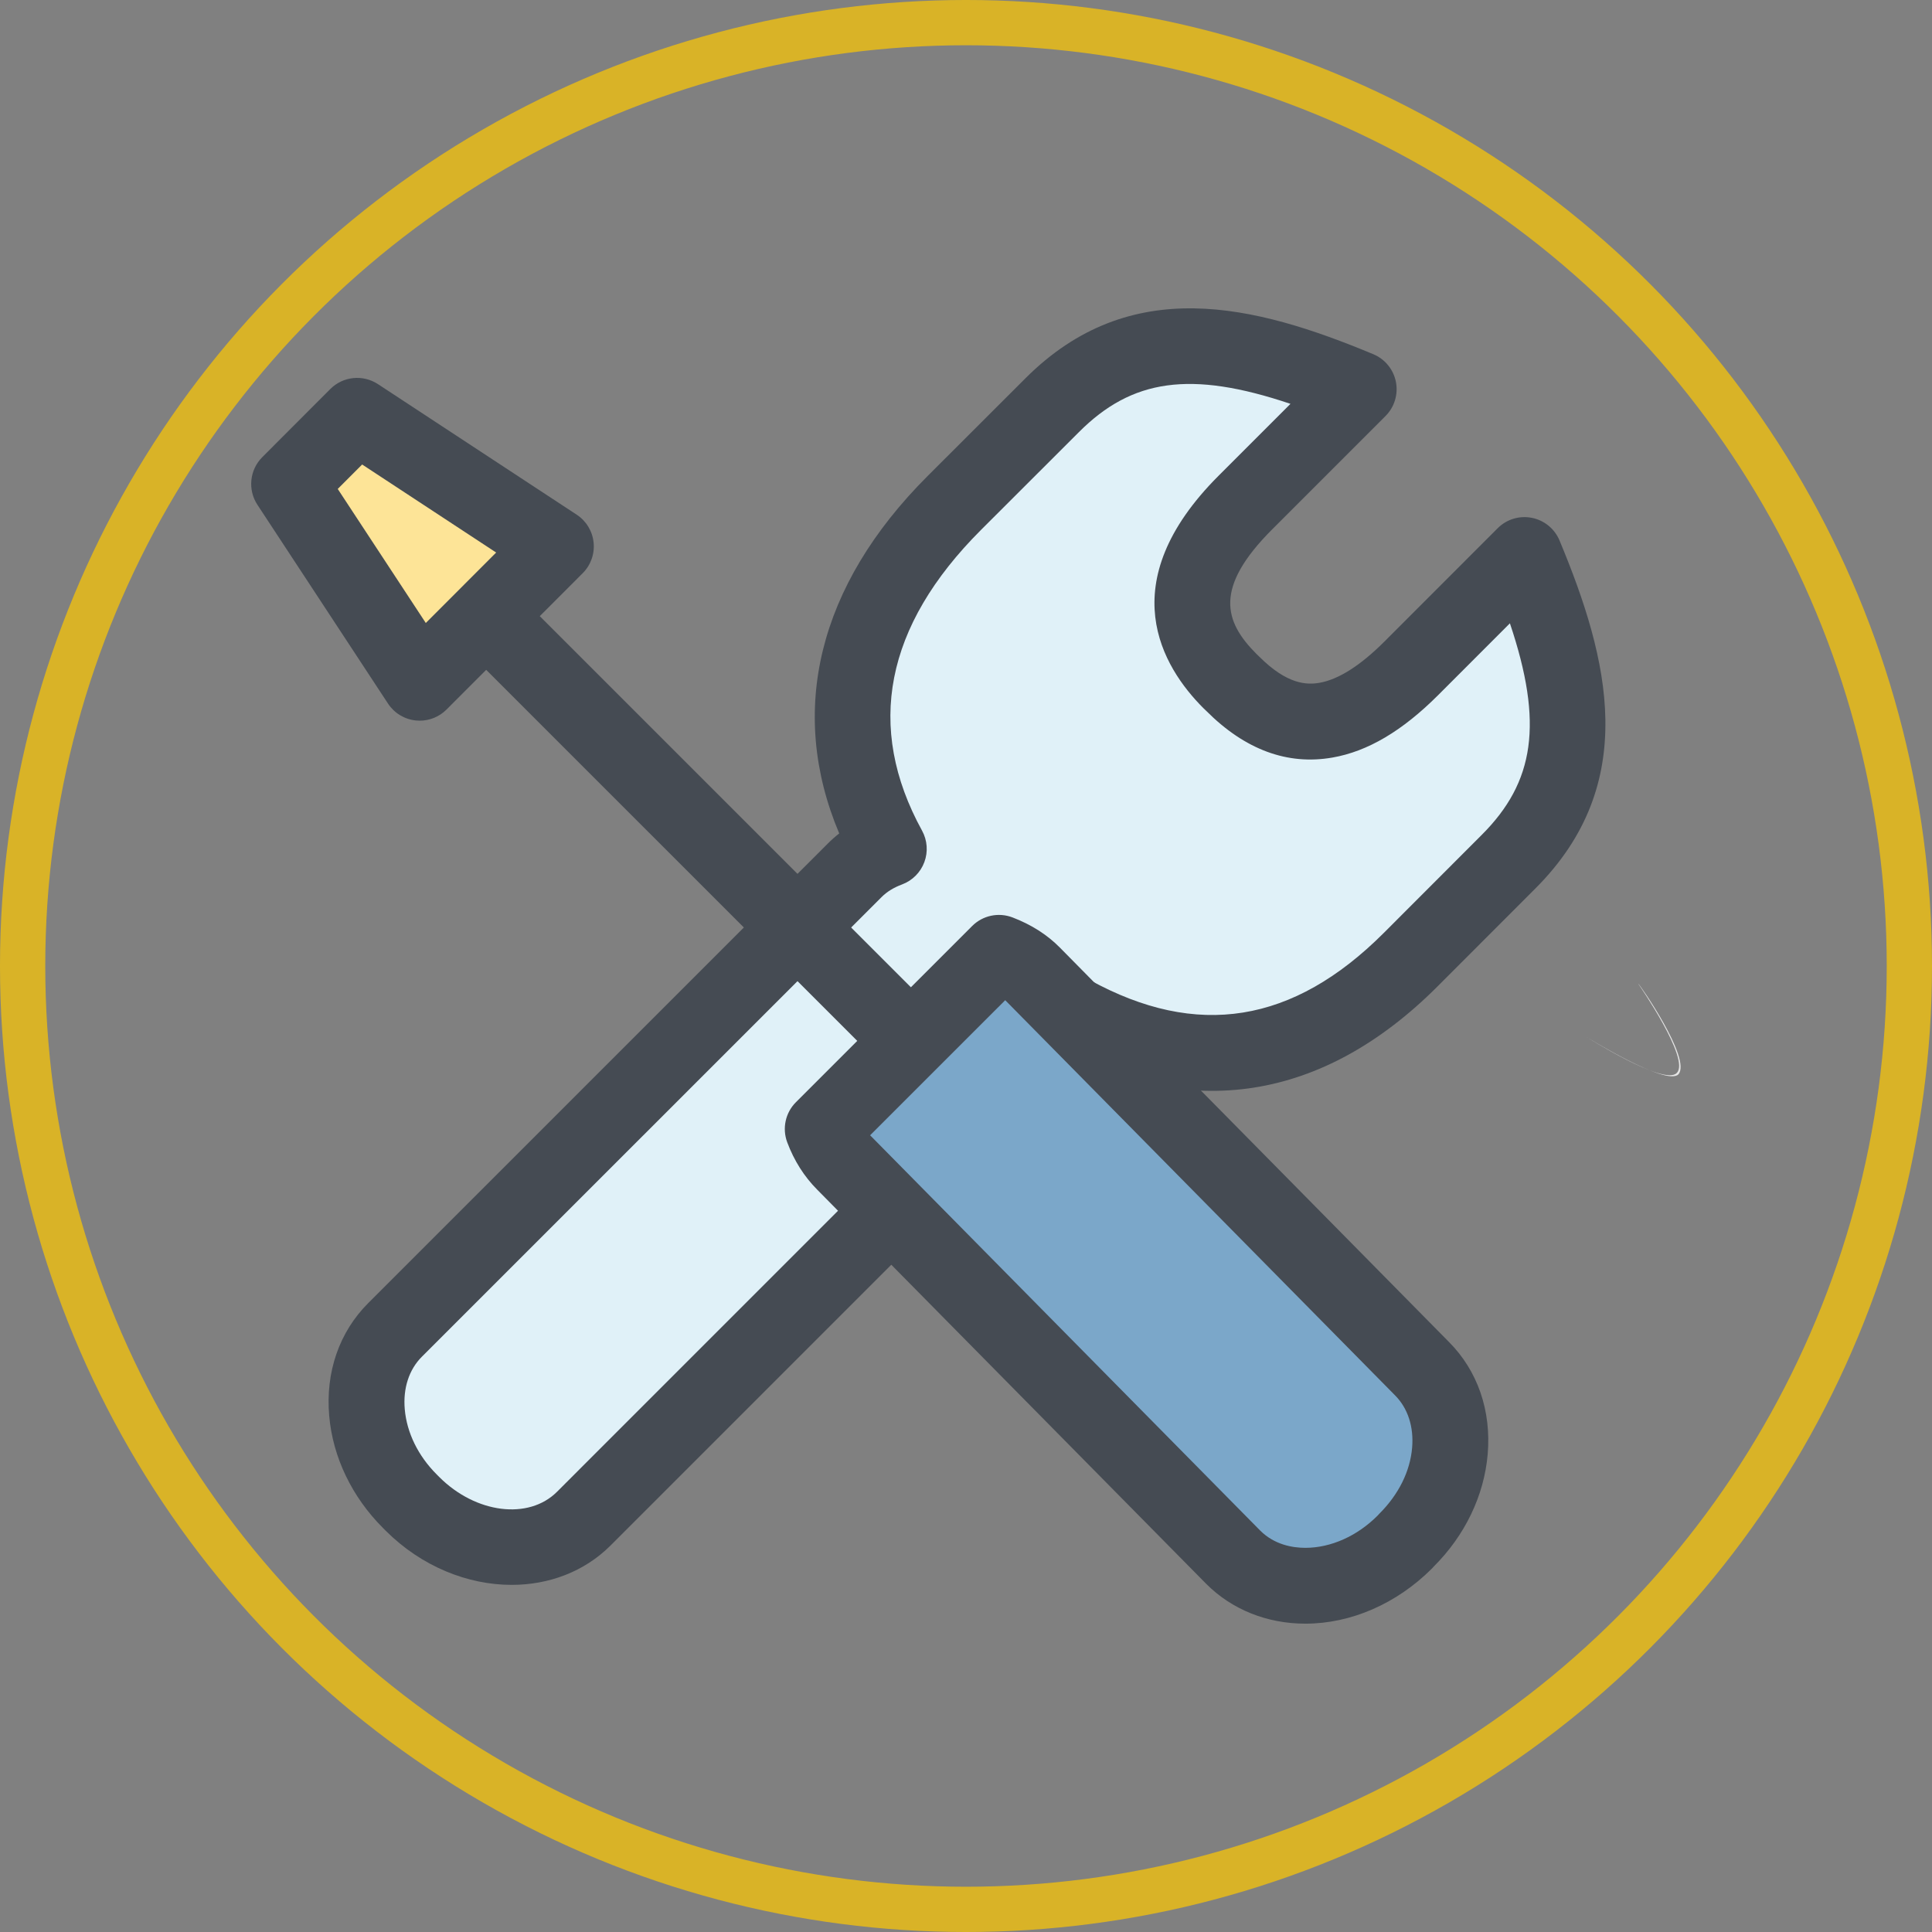 <?xml version="1.0" encoding="UTF-8" standalone="no"?>
<svg
   xmlns:dc="http://purl.org/dc/elements/1.1/"
   xmlns:cc="http://creativecommons.org/ns#"
   xmlns:rdf="http://www.w3.org/1999/02/22-rdf-syntax-ns#"
   xmlns:svg="http://www.w3.org/2000/svg"
   xmlns="http://www.w3.org/2000/svg"
   xmlns:xlink="http://www.w3.org/1999/xlink"
   xmlns:sodipodi="http://sodipodi.sourceforge.net/DTD/sodipodi-0.dtd"
   xmlns:inkscape="http://www.inkscape.org/namespaces/inkscape"
   id="svg38"
   enable-background="new 0 0 500 500"
   version="1.1"
   viewBox="0 0 1600 1600"
   width="128"
   height="128"
   xml:space="preserve"
   sodipodi:docname="auto_manu_maintenance.svg"
   inkscape:version="1.0.2 (e86c870879, 2021-01-15)">
  <rect x="0" y="0" width="1600" height="1600" fill="#808080" stroke="none"/>
  <defs
   id="defs7">

    

  <linearGradient
   id="SVGID_3_"
   gradientUnits="userSpaceOnUse"
   x1="-106.456"
   y1="558.615"
   x2="-111.391"
   y2="544.221"
   gradientTransform="matrix(-0.719,-0.695,-0.695,0.719,408.832,-428.836)"><stop
     offset="1.733100e-03"
     style="stop-color:#A6A6A6"
     id="stop31" /><stop
     offset="1"
     style="stop-color:#BFBFBF"
     id="stop33" /></linearGradient><linearGradient
   id="SVGID_4_"
   gradientUnits="userSpaceOnUse"
   x1="126.156"
   y1="-573.411"
   x2="130.889"
   y2="-573.411"
   gradientTransform="matrix(-0.928,0.372,0.372,0.928,421.672,532.429)"><stop
     offset="0"
     style="stop-color:#4D4D4D"
     id="stop46" /><stop
     offset="4.800854e-02"
     style="stop-color:#696969"
     id="stop48" /><stop
     offset="0.123"
     style="stop-color:#8E8E8E"
     id="stop50" /><stop
     offset="0.192"
     style="stop-color:#A9A9A9"
     id="stop52" /><stop
     offset="0.253"
     style="stop-color:#B9B9B9"
     id="stop54" /><stop
     offset="0.3"
     style="stop-color:#BFBFBF"
     id="stop56" /><stop
     offset="0.7"
     style="stop-color:#BFBFBF"
     id="stop58" /><stop
     offset="0.747"
     style="stop-color:#B9B9B9"
     id="stop60" /><stop
     offset="0.808"
     style="stop-color:#A9A9A9"
     id="stop62" /><stop
     offset="0.877"
     style="stop-color:#8E8E8E"
     id="stop64" /><stop
     offset="0.952"
     style="stop-color:#696969"
     id="stop66" /><stop
     offset="1"
     style="stop-color:#4D4D4D"
     id="stop68" /></linearGradient><linearGradient
   id="SVGID_5_"
   gradientUnits="userSpaceOnUse"
   x1="125.081"
   y1="-575.806"
   x2="131.982"
   y2="-575.806"
   gradientTransform="matrix(-0.928,0.372,0.372,0.928,421.672,532.429)"><stop
     offset="0"
     style="stop-color:#4D4D4D"
     id="stop75" /><stop
     offset="7.062650e-03"
     style="stop-color:#525252"
     id="stop77" /><stop
     offset="7.697048e-02"
     style="stop-color:#828282"
     id="stop79" /><stop
     offset="0.143"
     style="stop-color:#A7A7A7"
     id="stop81" /><stop
     offset="0.205"
     style="stop-color:#C3C3C3"
     id="stop83" /><stop
     offset="0.259"
     style="stop-color:#D3D3D3"
     id="stop85" /><stop
     offset="0.3"
     style="stop-color:#D9D9D9"
     id="stop87" /><stop
     offset="0.7"
     style="stop-color:#D9D9D9"
     id="stop89" /><stop
     offset="0.741"
     style="stop-color:#D3D3D3"
     id="stop91" /><stop
     offset="0.795"
     style="stop-color:#C3C3C3"
     id="stop93" /><stop
     offset="0.857"
     style="stop-color:#A7A7A7"
     id="stop95" /><stop
     offset="0.923"
     style="stop-color:#828282"
     id="stop97" /><stop
     offset="0.993"
     style="stop-color:#525252"
     id="stop99" /><stop
     offset="1"
     style="stop-color:#4D4D4D"
     id="stop101" /></linearGradient><linearGradient
   id="SVGID_6_"
   gradientUnits="userSpaceOnUse"
   x1="125.081"
   y1="-573.798"
   x2="131.982"
   y2="-573.798"
   gradientTransform="matrix(-0.928,0.372,0.372,0.928,421.672,532.429)"><stop
     offset="0"
     style="stop-color:#4D4D4D"
     id="stop110" /><stop
     offset="7.062650e-03"
     style="stop-color:#525252"
     id="stop112" /><stop
     offset="7.697048e-02"
     style="stop-color:#828282"
     id="stop114" /><stop
     offset="0.143"
     style="stop-color:#A7A7A7"
     id="stop116" /><stop
     offset="0.205"
     style="stop-color:#C3C3C3"
     id="stop118" /><stop
     offset="0.259"
     style="stop-color:#D3D3D3"
     id="stop120" /><stop
     offset="0.3"
     style="stop-color:#D9D9D9"
     id="stop122" /><stop
     offset="0.7"
     style="stop-color:#D9D9D9"
     id="stop124" /><stop
     offset="0.741"
     style="stop-color:#D3D3D3"
     id="stop126" /><stop
     offset="0.795"
     style="stop-color:#C3C3C3"
     id="stop128" /><stop
     offset="0.857"
     style="stop-color:#A7A7A7"
     id="stop130" /><stop
     offset="0.923"
     style="stop-color:#828282"
     id="stop132" /><stop
     offset="0.993"
     style="stop-color:#525252"
     id="stop134" /><stop
     offset="1"
     style="stop-color:#4D4D4D"
     id="stop136" /></linearGradient><linearGradient
   id="SVGID_7_"
   gradientUnits="userSpaceOnUse"
   x1="125.081"
   y1="-571.791"
   x2="131.982"
   y2="-571.791"
   gradientTransform="matrix(-0.928,0.372,0.372,0.928,421.672,532.429)"><stop
     offset="0"
     style="stop-color:#4D4D4D"
     id="stop145" /><stop
     offset="7.062650e-03"
     style="stop-color:#525252"
     id="stop147" /><stop
     offset="7.697048e-02"
     style="stop-color:#828282"
     id="stop149" /><stop
     offset="0.143"
     style="stop-color:#A7A7A7"
     id="stop151" /><stop
     offset="0.205"
     style="stop-color:#C3C3C3"
     id="stop153" /><stop
     offset="0.259"
     style="stop-color:#D3D3D3"
     id="stop155" /><stop
     offset="0.3"
     style="stop-color:#D9D9D9"
     id="stop157" /><stop
     offset="0.7"
     style="stop-color:#D9D9D9"
     id="stop159" /><stop
     offset="0.741"
     style="stop-color:#D3D3D3"
     id="stop161" /><stop
     offset="0.795"
     style="stop-color:#C3C3C3"
     id="stop163" /><stop
     offset="0.857"
     style="stop-color:#A7A7A7"
     id="stop165" /><stop
     offset="0.923"
     style="stop-color:#828282"
     id="stop167" /><stop
     offset="0.993"
     style="stop-color:#525252"
     id="stop169" /><stop
     offset="1"
     style="stop-color:#4D4D4D"
     id="stop171" /></linearGradient><linearGradient
   id="SVGID_8_"
   gradientUnits="userSpaceOnUse"
   x1="123.096"
   y1="-569.801"
   x2="131.982"
   y2="-569.801"
   gradientTransform="matrix(-0.928,0.372,0.372,0.928,421.672,532.429)"><stop
     offset="0"
     style="stop-color:#4D4D4D"
     id="stop180" /><stop
     offset="4.800854e-02"
     style="stop-color:#696969"
     id="stop182" /><stop
     offset="0.123"
     style="stop-color:#8E8E8E"
     id="stop184" /><stop
     offset="0.192"
     style="stop-color:#A9A9A9"
     id="stop186" /><stop
     offset="0.253"
     style="stop-color:#B9B9B9"
     id="stop188" /><stop
     offset="0.3"
     style="stop-color:#BFBFBF"
     id="stop190" /><stop
     offset="0.7"
     style="stop-color:#BFBFBF"
     id="stop192" /><stop
     offset="0.747"
     style="stop-color:#B9B9B9"
     id="stop194" /><stop
     offset="0.808"
     style="stop-color:#A9A9A9"
     id="stop196" /><stop
     offset="0.877"
     style="stop-color:#8E8E8E"
     id="stop198" /><stop
     offset="0.952"
     style="stop-color:#696969"
     id="stop200" /><stop
     offset="1"
     style="stop-color:#4D4D4D"
     id="stop202" /></linearGradient><linearGradient
   id="SVGID_9_"
   gradientUnits="userSpaceOnUse"
   x1="123.75"
   y1="-573.237"
   x2="125.909"
   y2="-573.237"
   gradientTransform="matrix(-0.928,0.372,0.372,0.928,421.672,532.429)"><stop
     offset="0"
     style="stop-color:#4D4D4D"
     id="stop211" /><stop
     offset="7.376400e-02"
     style="stop-color:#515151"
     id="stop213" /><stop
     offset="0.149"
     style="stop-color:#5D5D5D"
     id="stop215" /><stop
     offset="0.226"
     style="stop-color:#717171"
     id="stop217" /><stop
     offset="0.302"
     style="stop-color:#8E8E8E"
     id="stop219" /><stop
     offset="0.379"
     style="stop-color:#B3B3B3"
     id="stop221" /><stop
     offset="0.402"
     style="stop-color:#BFBFBF"
     id="stop223" /><stop
     offset="0.695"
     style="stop-color:#BFBFBF"
     id="stop225" /><stop
     offset="0.746"
     style="stop-color:#BABABA"
     id="stop227" /><stop
     offset="0.805"
     style="stop-color:#ADADAD"
     id="stop229" /><stop
     offset="0.868"
     style="stop-color:#959595"
     id="stop231" /><stop
     offset="0.934"
     style="stop-color:#757575"
     id="stop233" /><stop
     offset="1"
     style="stop-color:#4D4D4D"
     id="stop235" /></linearGradient><linearGradient
   id="SVGID_10_"
   gradientUnits="userSpaceOnUse"
   x1="124.83"
   y1="-568.135"
   x2="124.83"
   y2="-578.339"
   gradientTransform="matrix(-0.928,0.372,0.372,0.928,421.672,532.429)"><stop
     offset="0"
     style="stop-color:#4D4D4D"
     id="stop240" /><stop
     offset="7.239036e-02"
     style="stop-color:#7F7F7F"
     id="stop242" /><stop
     offset="0.179"
     style="stop-color:#C4C4C4"
     id="stop244" /><stop
     offset="0.256"
     style="stop-color:#EFEFEF"
     id="stop246" /><stop
     offset="0.295"
     style="stop-color:#FFFFFF"
     id="stop248" /><stop
     offset="0.695"
     style="stop-color:#FFFFFF"
     id="stop250" /><stop
     offset="0.737"
     style="stop-color:#FBFBFB"
     id="stop252" /><stop
     offset="0.783"
     style="stop-color:#EDEDED"
     id="stop254" /><stop
     offset="0.831"
     style="stop-color:#D8D8D8"
     id="stop256" /><stop
     offset="0.88"
     style="stop-color:#B9B9B9"
     id="stop258" /><stop
     offset="0.93"
     style="stop-color:#929292"
     id="stop260" /><stop
     offset="0.98"
     style="stop-color:#626262"
     id="stop262" /><stop
     offset="1"
     style="stop-color:#4D4D4D"
     id="stop264" /></linearGradient><linearGradient
   id="SVGID_12_"
   gradientUnits="userSpaceOnUse"
   x1="-117.192"
   y1="547.14"
   x2="-75.671"
   y2="644.956"
   gradientTransform="matrix(-0.719,-0.695,-0.695,0.719,408.832,-428.836)"><stop
     offset="0"
     style="stop-color:#CCCCCC"
     id="stop273" /><stop
     offset="9.164444e-02"
     style="stop-color:#B2B2B2"
     id="stop275" /><stop
     offset="0.154"
     style="stop-color:#A6A6A6"
     id="stop277" /><stop
     offset="0.17"
     style="stop-color:#A8A8A8"
     id="stop279" /><stop
     offset="0.175"
     style="stop-color:#AEAEAE"
     id="stop281" /><stop
     offset="0.179"
     style="stop-color:#BABABA"
     id="stop283" /><stop
     offset="0.18"
     style="stop-color:#BFBFBF"
     id="stop285" /><stop
     offset="0.181"
     style="stop-color:#B1B1B1"
     id="stop287" /><stop
     offset="0.183"
     style="stop-color:#A1A1A1"
     id="stop289" /><stop
     offset="0.185"
     style="stop-color:#959595"
     id="stop291" /><stop
     offset="0.188"
     style="stop-color:#8E8E8E"
     id="stop293" /><stop
     offset="0.196"
     style="stop-color:#8C8C8C"
     id="stop295" /><stop
     offset="0.208"
     style="stop-color:#9E9E9E"
     id="stop297" /><stop
     offset="0.229"
     style="stop-color:#B3B3B3"
     id="stop299" /><stop
     offset="0.253"
     style="stop-color:#C4C4C4"
     id="stop301" /><stop
     offset="0.283"
     style="stop-color:#D0D0D0"
     id="stop303" /><stop
     offset="0.325"
     style="stop-color:#D7D7D7"
     id="stop305" /><stop
     offset="0.442"
     style="stop-color:#D9D9D9"
     id="stop307" /><stop
     offset="1"
     style="stop-color:#BFBFBF"
     id="stop309" /></linearGradient><linearGradient
   id="SVGID_13_"
   gradientUnits="userSpaceOnUse"
   x1="-91.856"
   y1="654.192"
   x2="-91.856"
   y2="538.961"
   gradientTransform="matrix(-0.719,-0.695,-0.695,0.719,408.832,-428.836)"><stop
     offset="0.697"
     style="stop-color:#808080"
     id="stop314" /><stop
     offset="0.75"
     style="stop-color:#E6E6E6"
     id="stop316" /></linearGradient><linearGradient
   id="SVGID_14_"
   gradientUnits="userSpaceOnUse"
   x1="-103.274"
   y1="653.601"
   x2="-103.274"
   y2="538.961"
   gradientTransform="matrix(-0.719,-0.695,-0.695,0.719,408.832,-428.836)"><stop
     offset="0.697"
     style="stop-color:#808080"
     id="stop321" /><stop
     offset="0.842"
     style="stop-color:#D9D9D9"
     id="stop323" /></linearGradient><linearGradient
   id="SVGID_15_"
   gradientUnits="userSpaceOnUse"
   x1="-99.029"
   y1="643.895"
   x2="-99.029"
   y2="651.914"
   gradientTransform="matrix(-0.719,-0.695,-0.695,0.719,408.832,-428.836)"><stop
     offset="0"
     style="stop-color:#666666"
     id="stop328" /><stop
     offset="0.28"
     style="stop-color:#919191"
     id="stop330" /><stop
     offset="0.771"
     style="stop-color:#D7D7D7"
     id="stop332" /><stop
     offset="1"
     style="stop-color:#F2F2F2"
     id="stop334" /></linearGradient><linearGradient
   id="SVGID_16_"
   gradientUnits="userSpaceOnUse"
   x1="-99.19"
   y1="642.281"
   x2="-99.19"
   y2="578.678"
   gradientTransform="matrix(-0.719,-0.695,-0.695,0.719,408.832,-428.836)"><stop
     offset="0"
     style="stop-color:#D9D9D9"
     id="stop341" /><stop
     offset="1"
     style="stop-color:#BFBFBF"
     id="stop343" /></linearGradient><linearGradient
   id="SVGID_17_"
   gradientUnits="userSpaceOnUse"
   x1="-105.556"
   y1="567.559"
   x2="-97.08"
   y2="563.607"
   gradientTransform="matrix(-0.719,-0.695,-0.695,0.719,408.832,-428.836)"><stop
     offset="4.852690e-02"
     style="stop-color:#737373"
     id="stop348" /><stop
     offset="0.151"
     style="stop-color:#E6E6E6"
     id="stop350" /><stop
     offset="0.816"
     style="stop-color:#E6E6E6"
     id="stop352" /><stop
     offset="0.913"
     style="stop-color:#737373"
     id="stop354" /></linearGradient><linearGradient
   id="SVGID_19_"
   gradientUnits="userSpaceOnUse"
   x1="290.259"
   y1="-440.387"
   x2="290.259"
   y2="-499.133"
   gradientTransform="matrix(0.768,-0.764,0.754,0.758,213.887,664.12)"><stop
     offset="1.733100e-03"
     style="stop-color:#1A1A1A"
     id="stop382" /><stop
     offset="0.138"
     style="stop-color:#1A1A1A"
     id="stop384" /><stop
     offset="0.965"
     style="stop-color:#1A1A1A"
     id="stop386" /><stop
     offset="0.974"
     style="stop-color:#202020"
     id="stop388" /><stop
     offset="0.986"
     style="stop-color:#303030"
     id="stop390" /><stop
     offset="0.999"
     style="stop-color:#4B4B4B"
     id="stop392" /><stop
     offset="1"
     style="stop-color:#4D4D4D"
     id="stop394" /></linearGradient><linearGradient
   id="SVGID_20_"
   gradientUnits="userSpaceOnUse"
   x1="-43.898"
   y1="373.655"
   x2="-40.638"
   y2="373.655"
   gradientTransform="matrix(-1.071,1.087,0.712,0.702,-268.105,-169.162)"><stop
     offset="0"
     style="stop-color:#808080"
     id="stop413" /><stop
     offset="4.669595e-02"
     style="stop-color:#8F8F8F"
     id="stop415" /><stop
     offset="0.137"
     style="stop-color:#B6B6B6"
     id="stop417" /><stop
     offset="0.231"
     style="stop-color:#E6E6E6"
     id="stop419" /><stop
     offset="0.387"
     style="stop-color:#E6E6E6"
     id="stop421" /><stop
     offset="0.561"
     style="stop-color:#B3B3B3"
     id="stop423" /><stop
     offset="0.574"
     style="stop-color:#B7B7B7"
     id="stop425" /><stop
     offset="0.693"
     style="stop-color:#D9D9D9"
     id="stop427" /><stop
     offset="0.757"
     style="stop-color:#E6E6E6"
     id="stop429" /><stop
     offset="0.811"
     style="stop-color:#C8C8C8"
     id="stop431" /><stop
     offset="0.894"
     style="stop-color:#A1A1A1"
     id="stop433" /><stop
     offset="0.96"
     style="stop-color:#888888"
     id="stop435" /><stop
     offset="1"
     style="stop-color:#808080"
     id="stop437" /></linearGradient></defs>
  <sodipodi:namedview
   inkscape:pagecheckerboard="true"
   inkscape:current-layer="layer-Auto"
   pagecolor="#ffffff"
   bordercolor="#666666"
   inkscape:document-rotation="0"
   borderopacity="1"
   objecttolerance="10"
   gridtolerance="10"
   guidetolerance="10"
   inkscape:pageopacity="0"
   inkscape:pageshadow="2"
   inkscape:window-width="1920"
   inkscape:window-height="979"
   id="namedview5"
   showgrid="false"
   inkscape:zoom="5.82656"
   inkscape:cx="60.029237"
   inkscape:cy="63.057543"
   inkscape:window-x="0"
   inkscape:window-y="0"
   inkscape:window-maximized="1"
   units="px"
   width="128mm" />
  <circle
   transform="matrix(32.074,0,0,32.074,299.098,-138.036)"
   cy="29.246"
   cx="15.617"
   id="cercle"
   style="fill:none;fill-opacity:1;stroke:#ffc800;stroke-width:1.169;stroke-miterlimit:4;stroke-dasharray:none;stroke-opacity:0.698"
   r="24.358" />

  <g
   style="display:inline"
   inkscape:groupmode="layer"
   id="layer-Auto"
   inkscape:label="Auto">

  <g
   id="g29"
   transform="matrix(12.5,0,0,12.5,430,442.059)"><pattern
     id="SVGID_1_"
     xlink:href="#SVGID_11_"
     patternTransform="matrix(1.328 0 0 1.328 2607.503 2660.173)" /><linearGradient
     id="SVGID_2_"
     gradientUnits="userSpaceOnUse"
     x1="24.152"
     y1="50.205"
     x2="127.552"
     y2="50.205"
     gradientTransform="matrix(1,0,0,-1,0,128)"><stop
       offset="0"
       style="stop-color:#42210B;stop-opacity:0"
       id="stop22" /><stop
       offset="1"
       style="stop-color:#42210B"
       id="stop24" /></linearGradient></g><g
   id="g450"
   transform="matrix(12.5,0,0,12.5,1001.927,453.526)"><linearGradient
     id="linearGradient1863"
     gradientUnits="userSpaceOnUse"
     x1="-43.898"
     y1="373.655"
     x2="-40.638"
     y2="373.655"
     gradientTransform="matrix(-1.071,1.087,0.712,0.702,-268.105,-169.162)"><stop
       offset="0"
       style="stop-color:#808080"
       id="stop1837" /><stop
       offset="4.669595e-02"
       style="stop-color:#8F8F8F"
       id="stop1839" /><stop
       offset="0.137"
       style="stop-color:#B6B6B6"
       id="stop1841" /><stop
       offset="0.231"
       style="stop-color:#E6E6E6"
       id="stop1843" /><stop
       offset="0.387"
       style="stop-color:#E6E6E6"
       id="stop1845" /><stop
       offset="0.561"
       style="stop-color:#B3B3B3"
       id="stop1847" /><stop
       offset="0.574"
       style="stop-color:#B7B7B7"
       id="stop1849" /><stop
       offset="0.693"
       style="stop-color:#D9D9D9"
       id="stop1851" /><stop
       offset="0.757"
       style="stop-color:#E6E6E6"
       id="stop1853" /><stop
       offset="0.811"
       style="stop-color:#C8C8C8"
       id="stop1855" /><stop
       offset="0.894"
       style="stop-color:#A1A1A1"
       id="stop1857" /><stop
       offset="0.96"
       style="stop-color:#888888"
       id="stop1859" /><stop
       offset="1"
       style="stop-color:#808080"
       id="stop1861" /></linearGradient><path
     class="st6"
     d="m 28.3,28.9 c 0,0 3.4,5 2.5,5.9 -0.8,0.9 -5.9,-2.4 -5.9,-2.4 l -1.5,-1.9 v 0 l 1.5,1.9 c 0,0 5.2,3.3 6,2.5 0.9,-1 -2.6,-6.1 -2.6,-6 l -1.9,-1.5 v 0 z"
     id="path448"
     transform="matrix(1.02,0,0,1,-0.478,0)"
     style="fill:#e6e6e6;fill-opacity:1;stroke:none;stroke-width:0.99;stroke-opacity:0.7" /><g
     id="g26"
     transform="translate(-63.926,-17.32)"><g
       id="g22"><g
         id="g6"
         style="fill-opacity:1"><path
           d="m 54.757,48.167 c 8.668,4.767 16.16,2.768 22.474,-3.547 l 6.484,-6.49 c 5.699,-5.692 4.413,-12.274 1.06,-20.319 l -7.5,7.505 c -3.551,3.55 -7.595,5.266 -11.808,1.044 L 65.238,26.14 C 61.024,21.923 62.735,17.879 66.287,14.328 L 73.79,6.825 C 65.755,3.474 59.171,2.192 53.48,7.885 l -6.495,6.489 c -6.308,6.309 -9.09,14.234 -4.327,22.905 -0.834,0.311 -1.609,0.767 -2.257,1.416 L 9.942,69.15 C 7.08,72.013 7.523,77.1 10.928,80.5 l 0.173,0.174 c 3.412,3.407 8.477,3.849 11.353,0.975 L 42.837,61.264"
           fill="#e0f1f8"
           id="path2"
           style="fill-opacity:1" /><path
           d="m 17.672,86.04 c -2.912,0 -5.969,-1.214 -8.347,-3.588 L 9.146,82.271 C 7.087,80.215 5.819,77.574 5.582,74.84 5.33,71.943 6.248,69.291 8.166,67.373 L 38.624,36.918 c 0.234,-0.235 0.483,-0.456 0.748,-0.663 -3.421,-8.106 -1.396,-16.426 5.836,-23.658 l 6.496,-6.49 c 6.951,-6.956 15.188,-4.88 23.052,-1.602 0.773,0.323 1.336,1.01 1.498,1.832 0.162,0.822 -0.096,1.671 -0.688,2.264 l -7.503,7.503 c -3.861,3.861 -3.212,6.094 -1.048,8.259 l 0.189,0.182 c 1.854,1.855 3.159,1.874 3.983,1.731 1.263,-0.22 2.713,-1.141 4.311,-2.738 l 7.499,-7.504 c 0.592,-0.593 1.441,-0.852 2.265,-0.688 0.822,0.162 1.509,0.725 1.832,1.498 3.28,7.87 5.357,16.111 -1.604,23.063 l -6.482,6.488 c -7.587,7.588 -16.39,8.961 -25.462,3.973 -1.216,-0.668 -1.659,-2.196 -0.99,-3.412 0.668,-1.216 2.193,-1.661 3.412,-0.99 7.104,3.906 13.479,2.886 19.486,-3.122 l 6.483,-6.489 c 3.506,-3.502 4.105,-7.383 1.87,-14.021 l -4.756,4.759 c -2.377,2.376 -4.667,3.729 -7.002,4.135 -2.982,0.521 -5.795,-0.521 -8.361,-3.093 L 63.5,27.955 C 60.787,25.242 57.37,19.689 64.51,12.553 L 69.269,7.794 C 62.633,5.558 58.758,6.159 55.257,9.662 l -6.497,6.49 c -6.355,6.356 -7.668,13.059 -3.9,19.918 0.352,0.641 0.407,1.401 0.152,2.086 -0.254,0.684 -0.794,1.224 -1.478,1.479 -0.551,0.205 -1.006,0.486 -1.354,0.836 L 11.719,70.927 c -0.85,0.851 -1.252,2.086 -1.131,3.479 0.136,1.556 0.887,3.089 2.115,4.316 l 0.179,0.18 c 2.414,2.41 5.914,2.85 7.795,0.969 L 41.06,59.487 c 0.98,-0.982 2.572,-0.982 3.553,0 0.981,0.98 0.981,2.571 0,3.553 L 24.229,83.425 c -1.754,1.754 -4.104,2.614 -6.557,2.615 z"
           fill="#454b53"
           id="path4"
           style="fill-opacity:1" /></g><g
         id="g12"><path
           d="m 38.28,55.838 c 0.311,0.828 0.769,1.596 1.417,2.248 l 25.775,26.119 c 2.862,2.864 7.94,2.43 11.343,-0.975 l 0.173,-0.185 C 80.397,79.65 80.832,74.57 77.973,71.704 L 52.2,45.581 c -0.645,-0.654 -1.423,-1.102 -2.245,-1.415 z"
           fill="#7ba7c9"
           id="path8" /><path
           d="m 70.255,88.61 v 0 c -2.536,0 -4.865,-0.934 -6.56,-2.629 L 37.909,59.851 C 37.051,58.988 36.382,57.933 35.928,56.72 35.582,55.798 35.807,54.758 36.504,54.062 L 48.179,42.39 c 0.7,-0.701 1.745,-0.924 2.672,-0.571 1.243,0.474 2.3,1.146 3.14,1.999 L 79.762,69.94 c 1.906,1.911 2.823,4.562 2.572,7.453 -0.236,2.734 -1.505,5.374 -3.573,7.433 l -0.111,0.122 c -2.346,2.349 -5.385,3.662 -8.395,3.662 z M 41.419,56.253 c 0.02,0.021 0.04,0.041 0.061,0.062 L 67.261,82.44 c 0.944,0.944 2.15,1.146 2.994,1.146 v 0 c 1.687,0 3.43,-0.777 4.783,-2.132 l 0.116,-0.126 c 1.289,-1.285 2.04,-2.814 2.174,-4.367 0.12,-1.392 -0.282,-2.628 -1.134,-3.481 L 50.412,47.346 C 50.397,47.332 50.384,47.318 50.37,47.304 Z"
           fill="#454b53"
           id="path10" /></g><path
         d="m 43.96,52.352 c -0.643,0 -1.286,-0.245 -1.776,-0.736 L 14.205,23.639 c -0.981,-0.98 -0.981,-2.571 0,-3.553 0.98,-0.982 2.572,-0.982 3.553,0 l 27.979,27.977 c 0.981,0.98 0.981,2.571 0,3.553 -0.491,0.49 -1.134,0.736 -1.777,0.736 z"
         fill="#454b53"
         id="path14" /><g
         id="g20"><polygon
           fill="#fde497"
           points="20.602,17.238 7.434,8.588 2.927,13.103 11.578,26.272 "
           id="polygon16" /><path
           d="m 11.578,28.785 c -0.085,0 -0.17,-0.005 -0.255,-0.014 C 10.57,28.695 9.893,28.284 9.478,27.652 L 0.827,14.482 C 0.173,13.487 0.307,12.169 1.148,11.327 L 5.655,6.812 C 6.497,5.968 7.814,5.833 8.813,6.488 l 13.168,8.65 c 0.631,0.414 1.042,1.092 1.119,1.843 0.077,0.752 -0.188,1.498 -0.722,2.032 l -9.023,9.034 c -0.473,0.475 -1.114,0.738 -1.777,0.738 z m -5.43,-15.353 5.834,8.881 4.662,-4.668 -8.879,-5.833 z"
           fill="#454b53"
           id="path18" /></g></g></g></g></g>

  <script
   id="SetMode"
   type="text/javascript">
    { console.log(&quot;Appel au svg &quot;+this.motif.libelle+&quot; avec mode=&quot;+mode);
      if (mode==null)  mode=0;
    if (mode==0)
    { this.getElementById(&quot;layer-Auto&quot;).setAttribute(&quot;visibility&quot;, &quot;visible&quot; );
    this.getElementById(&quot;layer-Manu&quot;).setAttribute(&quot;visibility&quot;, &quot;hidden&quot; );
    this.getElementById(&quot;layer-Maintenance&quot;).setAttribute(&quot;visibility&quot;, &quot;hidden&quot; );
    }
    else if (mode==1)
    { this.getElementById(&quot;layer-Auto&quot;).setAttribute(&quot;visibility&quot;, &quot;hidden&quot; );
    this.getElementById(&quot;layer-Manu&quot;).setAttribute(&quot;visibility&quot;, &quot;visible&quot; );
    this.getElementById(&quot;layer-Maintenance&quot;).setAttribute(&quot;visibility&quot;, &quot;hidden&quot; );
    }
    else if (mode==2)
    { this.getElementById(&quot;layer-Auto&quot;).setAttribute(&quot;visibility&quot;, &quot;hidden&quot; );
    this.getElementById(&quot;layer-Manu&quot;).setAttribute(&quot;visibility&quot;, &quot;hidden&quot; );
    this.getElementById(&quot;layer-Maintenance&quot;).setAttribute(&quot;visibility&quot;, &quot;visible&quot; );
    }
    }
  </script>
</svg>
